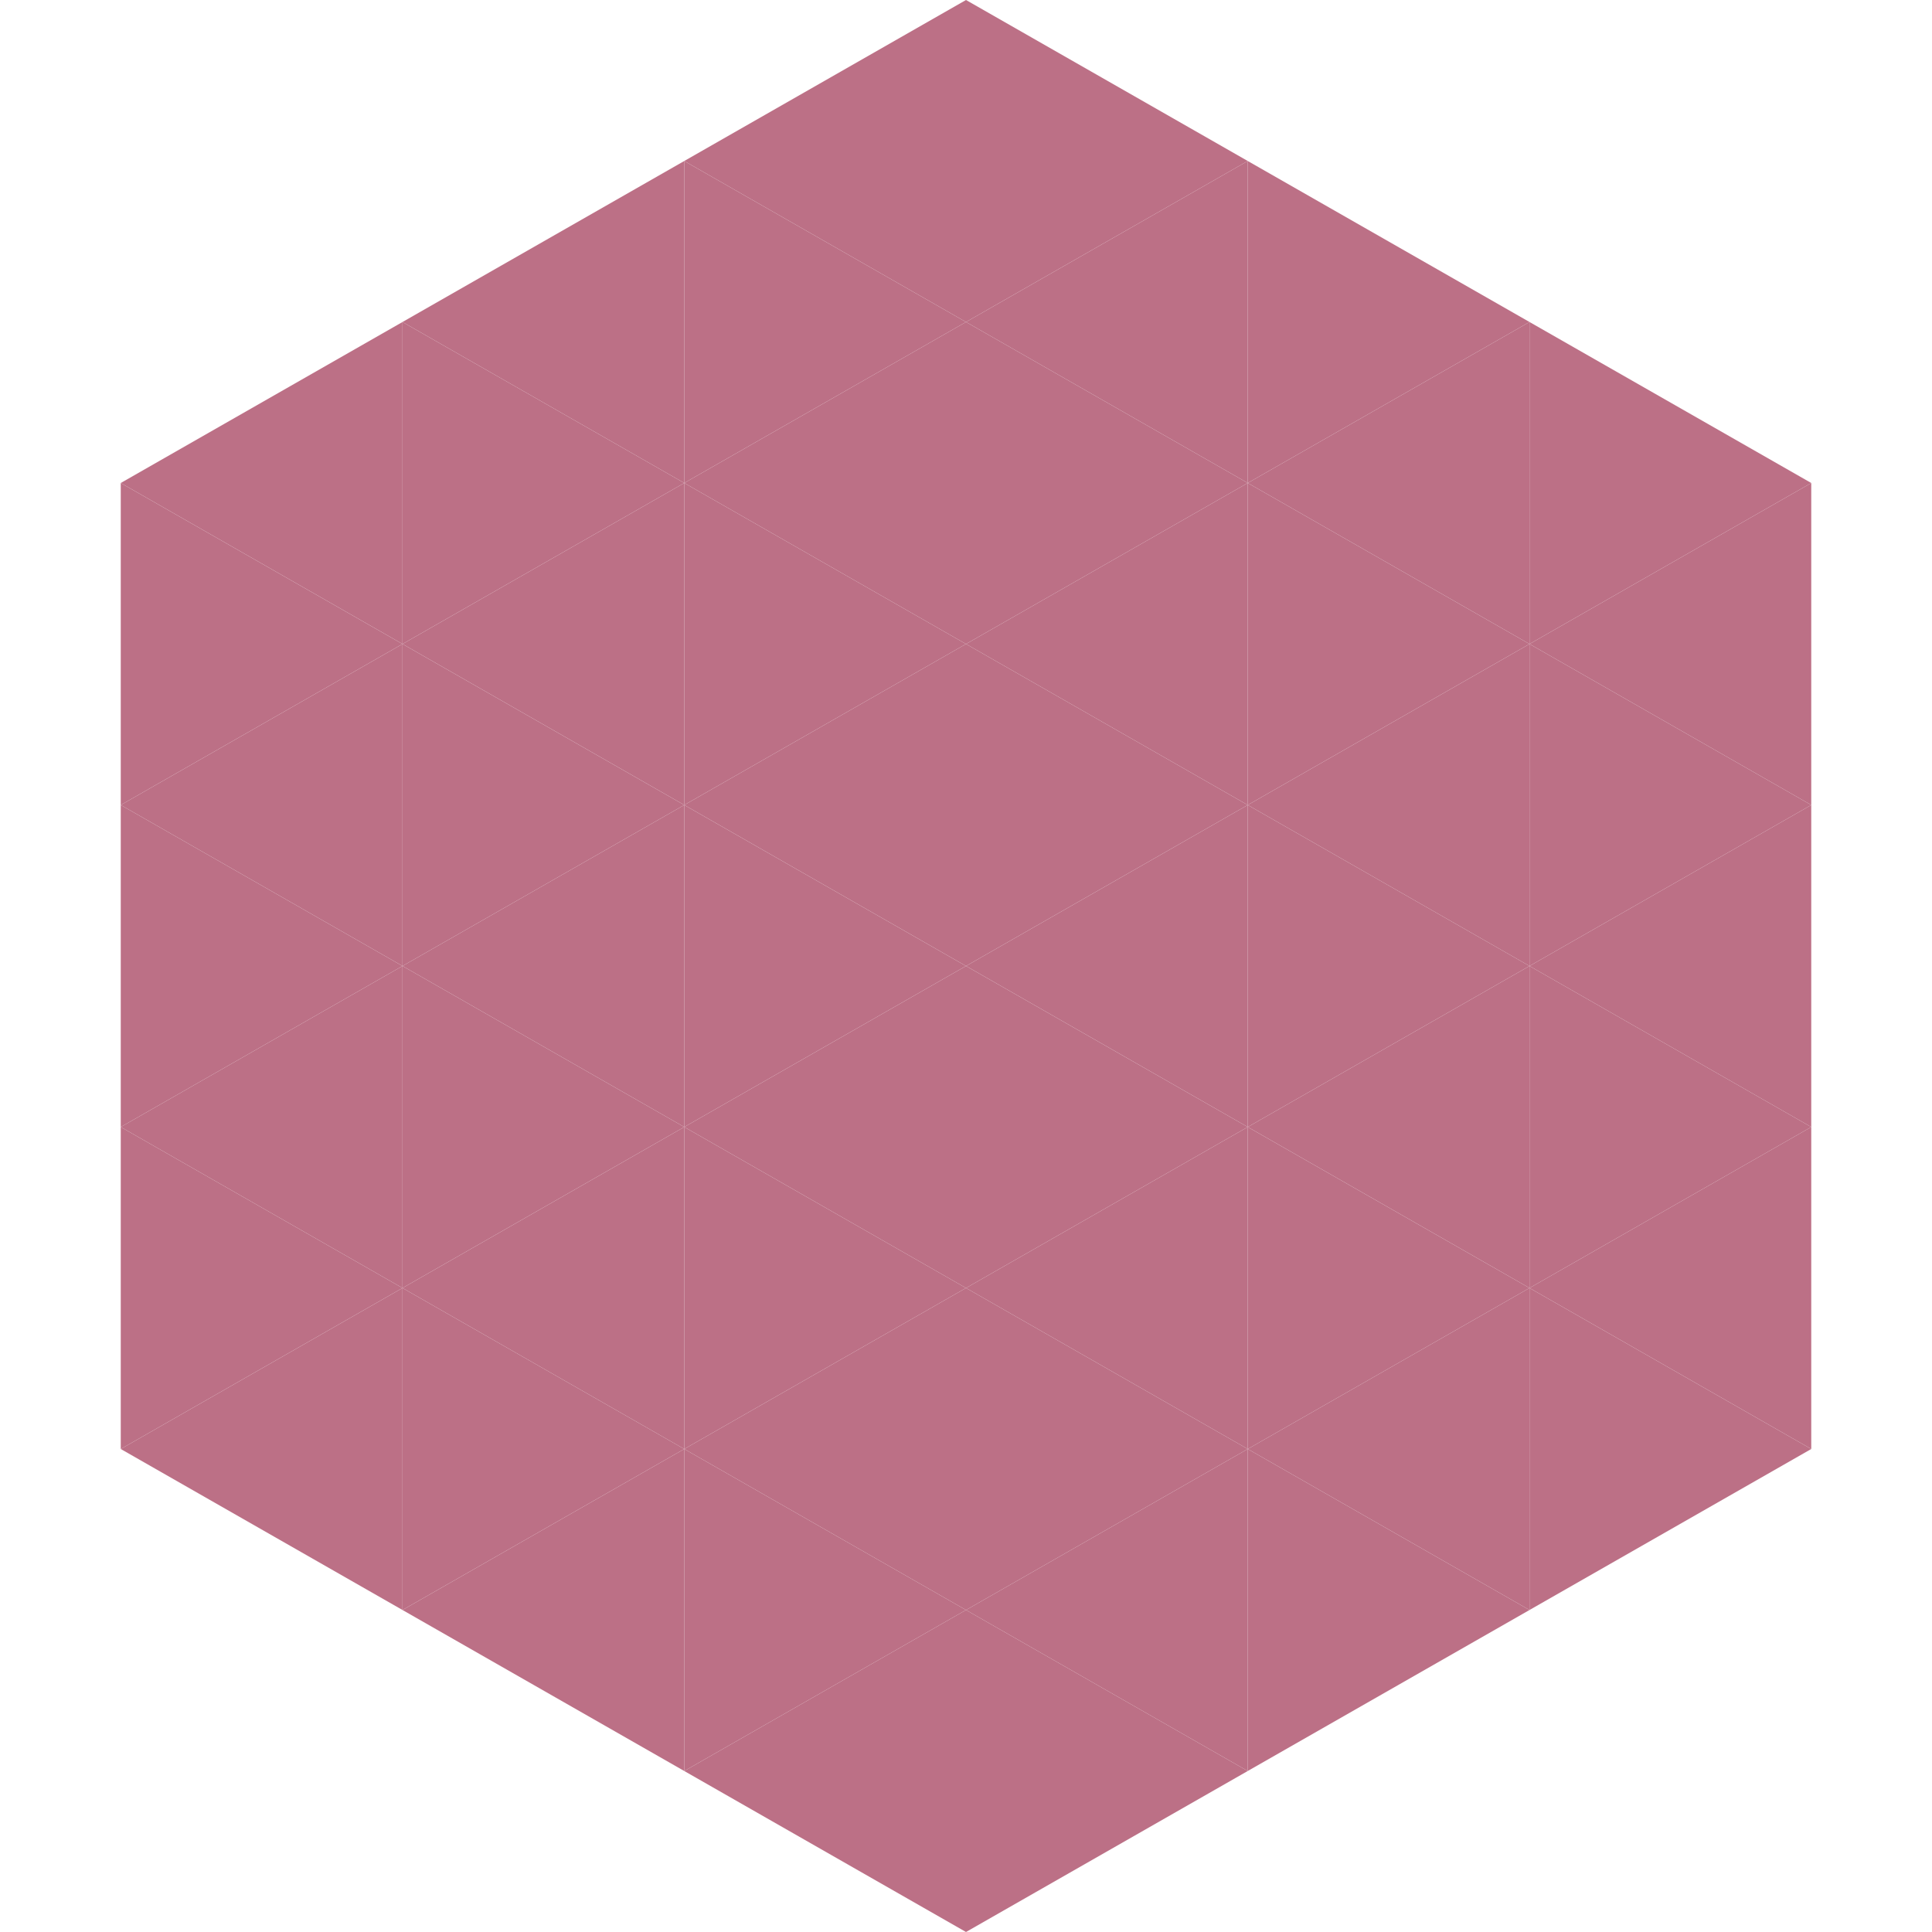 <?xml version="1.0"?>
<!-- Generated by SVGo -->
<svg width="240" height="240"
     xmlns="http://www.w3.org/2000/svg"
     xmlns:xlink="http://www.w3.org/1999/xlink">
<polygon points="50,40 15,60 50,80" style="fill:rgb(188,112,134)" />
<polygon points="190,40 225,60 190,80" style="fill:rgb(188,112,134)" />
<polygon points="15,60 50,80 15,100" style="fill:rgb(188,112,134)" />
<polygon points="225,60 190,80 225,100" style="fill:rgb(188,112,134)" />
<polygon points="50,80 15,100 50,120" style="fill:rgb(188,112,134)" />
<polygon points="190,80 225,100 190,120" style="fill:rgb(188,112,134)" />
<polygon points="15,100 50,120 15,140" style="fill:rgb(188,112,134)" />
<polygon points="225,100 190,120 225,140" style="fill:rgb(188,112,134)" />
<polygon points="50,120 15,140 50,160" style="fill:rgb(188,112,134)" />
<polygon points="190,120 225,140 190,160" style="fill:rgb(188,112,134)" />
<polygon points="15,140 50,160 15,180" style="fill:rgb(188,112,134)" />
<polygon points="225,140 190,160 225,180" style="fill:rgb(188,112,134)" />
<polygon points="50,160 15,180 50,200" style="fill:rgb(188,112,134)" />
<polygon points="190,160 225,180 190,200" style="fill:rgb(188,112,134)" />
<polygon points="15,180 50,200 15,220" style="fill:rgb(255,255,255); fill-opacity:0" />
<polygon points="225,180 190,200 225,220" style="fill:rgb(255,255,255); fill-opacity:0" />
<polygon points="50,0 85,20 50,40" style="fill:rgb(255,255,255); fill-opacity:0" />
<polygon points="190,0 155,20 190,40" style="fill:rgb(255,255,255); fill-opacity:0" />
<polygon points="85,20 50,40 85,60" style="fill:rgb(188,112,134)" />
<polygon points="155,20 190,40 155,60" style="fill:rgb(188,112,134)" />
<polygon points="50,40 85,60 50,80" style="fill:rgb(188,112,134)" />
<polygon points="190,40 155,60 190,80" style="fill:rgb(188,112,134)" />
<polygon points="85,60 50,80 85,100" style="fill:rgb(188,112,134)" />
<polygon points="155,60 190,80 155,100" style="fill:rgb(188,112,134)" />
<polygon points="50,80 85,100 50,120" style="fill:rgb(188,112,134)" />
<polygon points="190,80 155,100 190,120" style="fill:rgb(188,112,134)" />
<polygon points="85,100 50,120 85,140" style="fill:rgb(188,112,134)" />
<polygon points="155,100 190,120 155,140" style="fill:rgb(188,112,134)" />
<polygon points="50,120 85,140 50,160" style="fill:rgb(188,112,134)" />
<polygon points="190,120 155,140 190,160" style="fill:rgb(188,112,134)" />
<polygon points="85,140 50,160 85,180" style="fill:rgb(188,112,134)" />
<polygon points="155,140 190,160 155,180" style="fill:rgb(188,112,134)" />
<polygon points="50,160 85,180 50,200" style="fill:rgb(188,112,134)" />
<polygon points="190,160 155,180 190,200" style="fill:rgb(188,112,134)" />
<polygon points="85,180 50,200 85,220" style="fill:rgb(188,112,134)" />
<polygon points="155,180 190,200 155,220" style="fill:rgb(188,112,134)" />
<polygon points="120,0 85,20 120,40" style="fill:rgb(188,112,134)" />
<polygon points="120,0 155,20 120,40" style="fill:rgb(188,112,134)" />
<polygon points="85,20 120,40 85,60" style="fill:rgb(188,112,134)" />
<polygon points="155,20 120,40 155,60" style="fill:rgb(188,112,134)" />
<polygon points="120,40 85,60 120,80" style="fill:rgb(188,112,134)" />
<polygon points="120,40 155,60 120,80" style="fill:rgb(188,112,134)" />
<polygon points="85,60 120,80 85,100" style="fill:rgb(188,112,134)" />
<polygon points="155,60 120,80 155,100" style="fill:rgb(188,112,134)" />
<polygon points="120,80 85,100 120,120" style="fill:rgb(188,112,134)" />
<polygon points="120,80 155,100 120,120" style="fill:rgb(188,112,134)" />
<polygon points="85,100 120,120 85,140" style="fill:rgb(188,112,134)" />
<polygon points="155,100 120,120 155,140" style="fill:rgb(188,112,134)" />
<polygon points="120,120 85,140 120,160" style="fill:rgb(188,112,134)" />
<polygon points="120,120 155,140 120,160" style="fill:rgb(188,112,134)" />
<polygon points="85,140 120,160 85,180" style="fill:rgb(188,112,134)" />
<polygon points="155,140 120,160 155,180" style="fill:rgb(188,112,134)" />
<polygon points="120,160 85,180 120,200" style="fill:rgb(188,112,134)" />
<polygon points="120,160 155,180 120,200" style="fill:rgb(188,112,134)" />
<polygon points="85,180 120,200 85,220" style="fill:rgb(188,112,134)" />
<polygon points="155,180 120,200 155,220" style="fill:rgb(188,112,134)" />
<polygon points="120,200 85,220 120,240" style="fill:rgb(188,112,134)" />
<polygon points="120,200 155,220 120,240" style="fill:rgb(188,112,134)" />
<polygon points="85,220 120,240 85,260" style="fill:rgb(255,255,255); fill-opacity:0" />
<polygon points="155,220 120,240 155,260" style="fill:rgb(255,255,255); fill-opacity:0" />
</svg>

